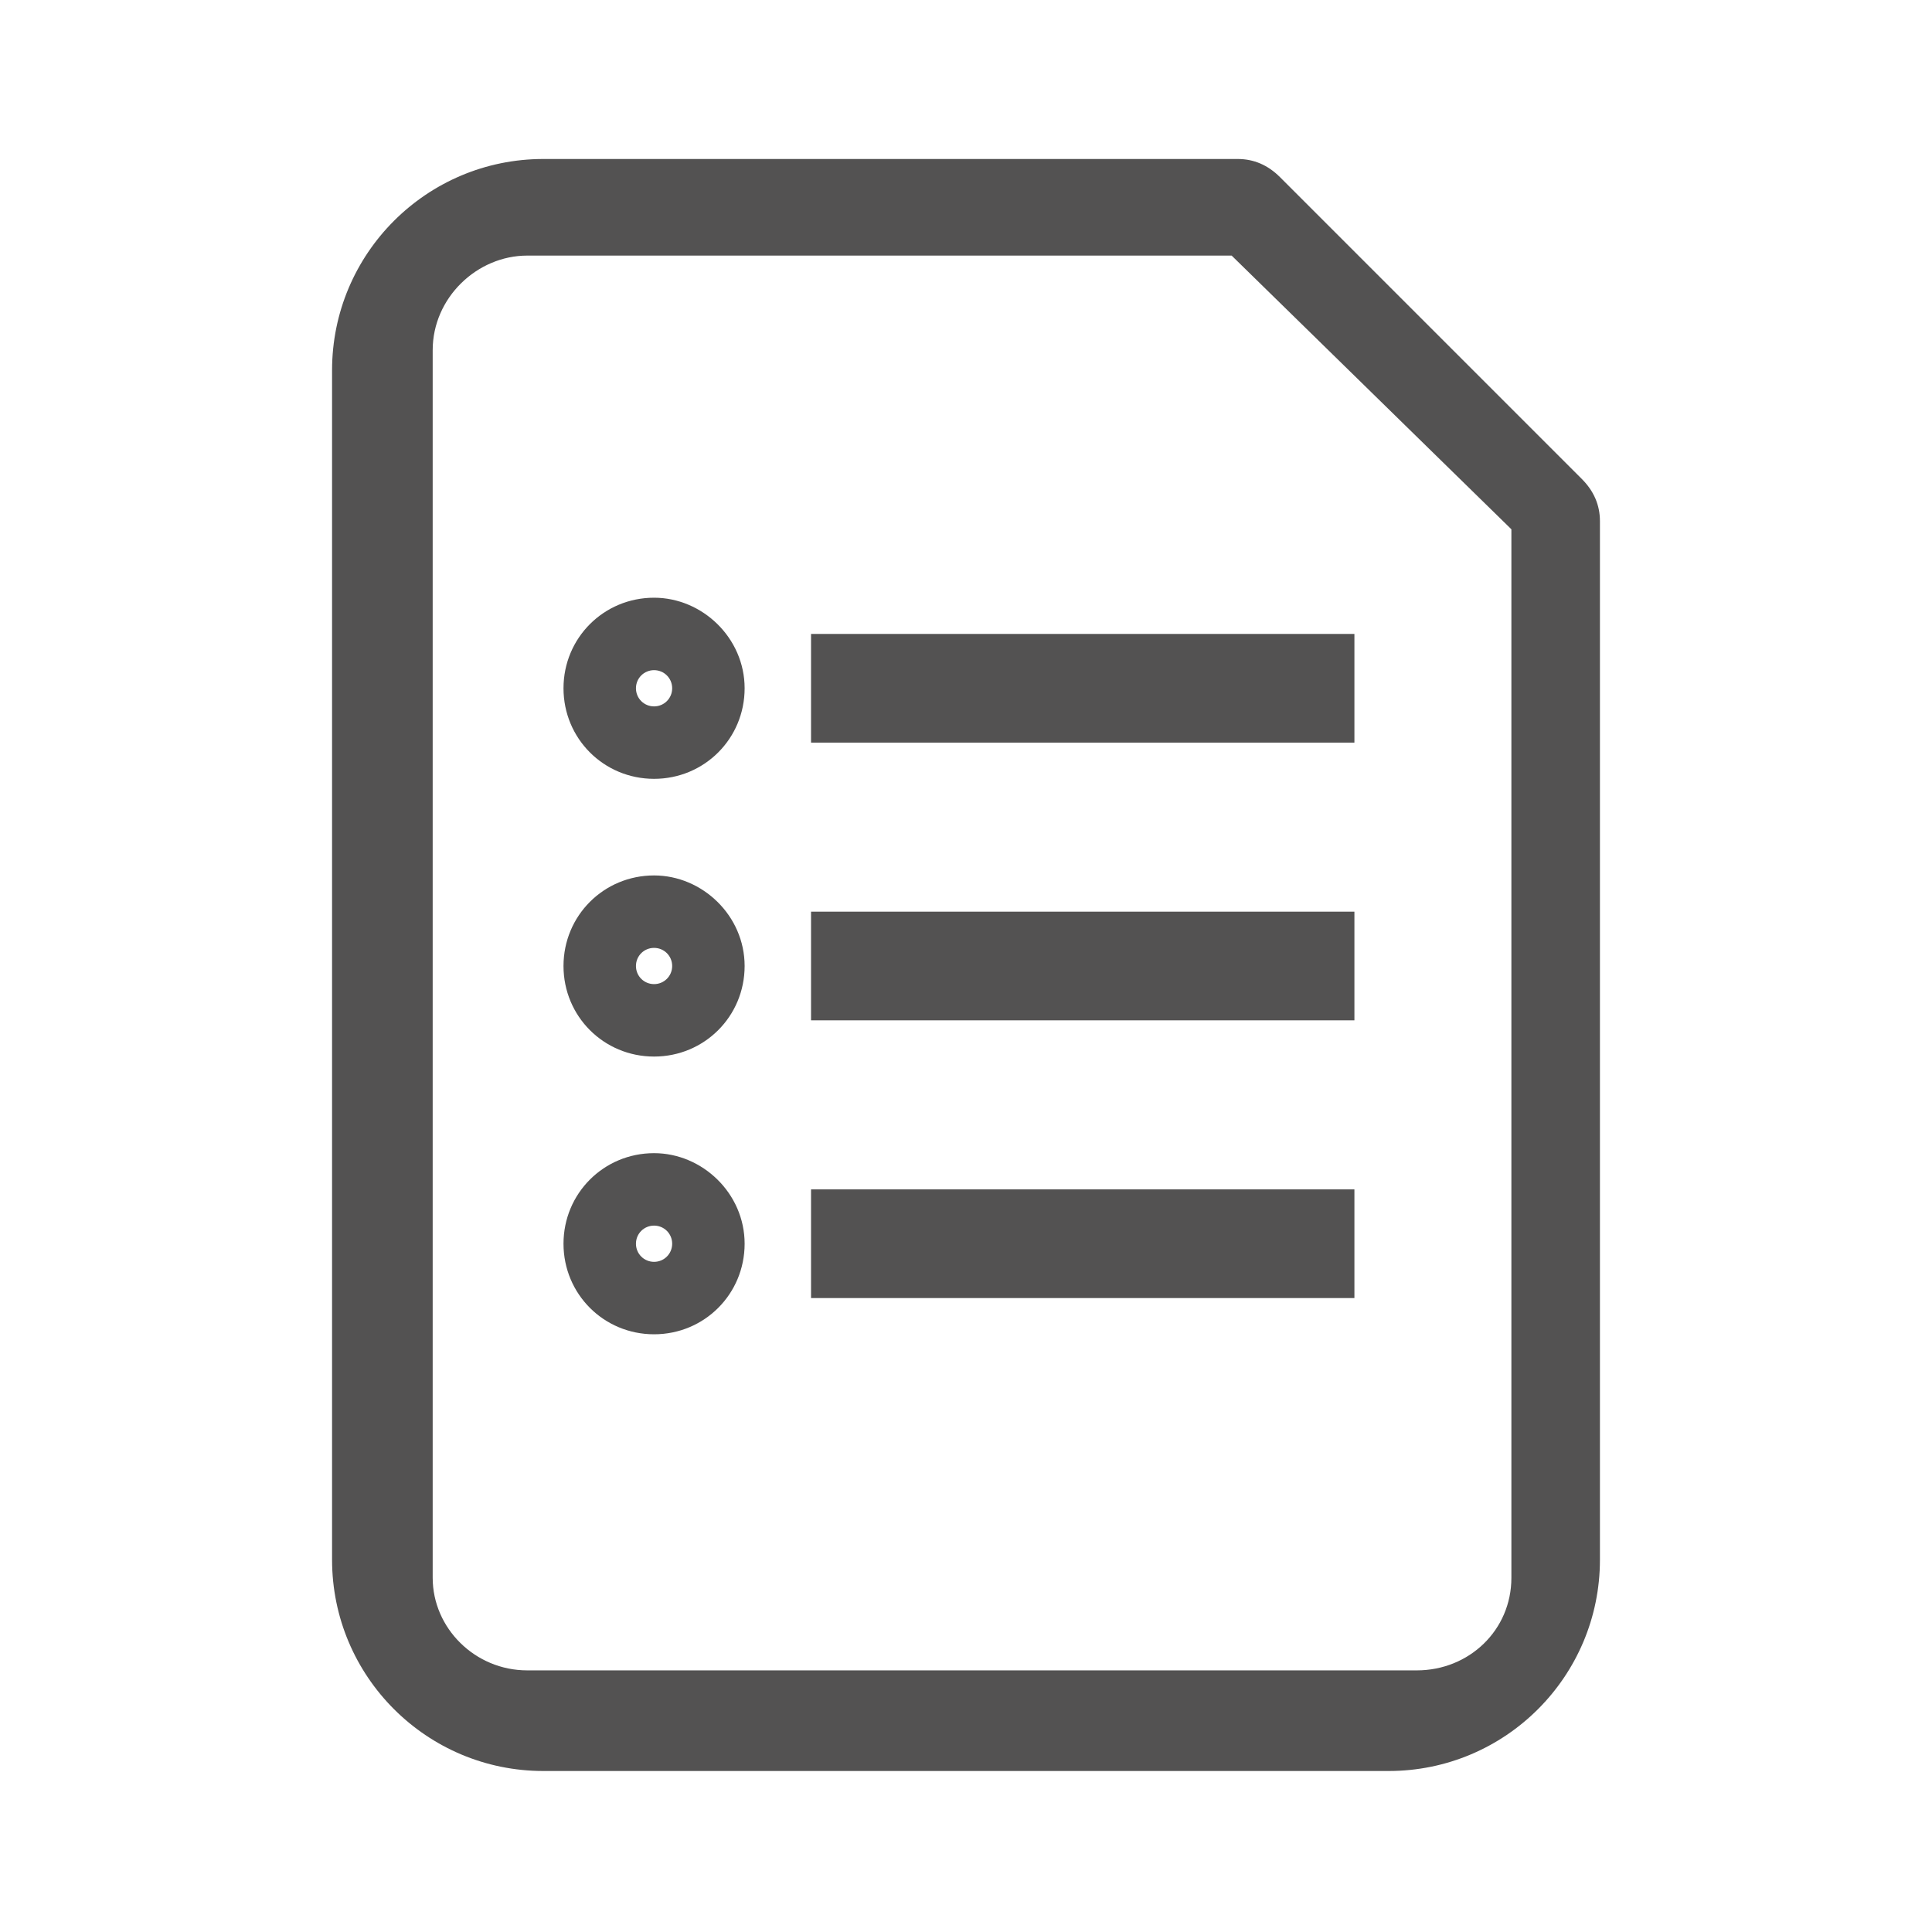 <?xml version="1.0" encoding="utf-8"?>
<!-- Generator: Adobe Illustrator 27.0.1, SVG Export Plug-In . SVG Version: 6.00 Build 0)  -->
<svg version="1.1" id="_レイヤー_1" xmlns="http://www.w3.org/2000/svg" xmlns:xlink="http://www.w3.org/1999/xlink" x="0px"
	 y="0px" viewBox="0 0 96 96" style="enable-background:new 0 0 96 96;" xml:space="preserve">
<style type="text/css">
	.st0{fill:none;}
	.st1{fill:#535252;}
</style>
<rect class="st0" width="96" height="96"/>
<path class="st1" d="M78.6,23.8l-15-15c-0.6-0.6-1.3-0.9-2.1-0.9H27c-5.8,0-10.5,4.7-10.5,10.5v59.1C16.5,83.3,21.2,88,27,88h42
	c5.8,0,10.5-4.7,10.5-10.5V25.9C79.5,25.1,79.2,24.4,78.6,23.8z M26.2,12.7h35l13.9,13.6v52.1c0,2.6-2.1,4.6-4.7,4.6H26.2
	c-2.6,0-4.7-2.1-4.7-4.6v-61C21.5,14.8,23.7,12.7,26.2,12.7z"/>
<g>
	<g>
		<rect x="40.3" y="31.5" class="st1" width="27" height="5.4"/>
		<path class="st1" d="M32.5,29.7c-2.5,0-4.5,2-4.5,4.5c0,2.5,2,4.5,4.5,4.5c2.5,0,4.5-2,4.5-4.5C37,31.7,34.9,29.7,32.5,29.7z
			 M33.4,34.2c0,0.5-0.4,0.9-0.9,0.9c-0.5,0-0.9-0.4-0.9-0.9c0-0.5,0.4-0.9,0.9-0.9C33,33.3,33.4,33.7,33.4,34.2z"/>
	</g>
	<g>
		<rect x="40.3" y="45.3" class="st1" width="27" height="5.4"/>
		<path class="st1" d="M32.5,43.5c-2.5,0-4.5,2-4.5,4.5c0,2.5,2,4.5,4.5,4.5c2.5,0,4.5-2,4.5-4.5C37,45.5,34.9,43.5,32.5,43.5z
			 M33.4,48c0,0.5-0.4,0.9-0.9,0.9c-0.5,0-0.9-0.4-0.9-0.9c0-0.5,0.4-0.9,0.9-0.9C33,47.1,33.4,47.5,33.4,48z"/>
	</g>
	<g>
		<rect x="40.3" y="59.1" class="st1" width="27" height="5.4"/>
		<path class="st1" d="M32.5,57.3c-2.5,0-4.5,2-4.5,4.5c0,2.5,2,4.5,4.5,4.5c2.5,0,4.5-2,4.5-4.5C37,59.3,34.9,57.3,32.5,57.3z
			 M33.4,61.8c0,0.5-0.4,0.9-0.9,0.9c-0.5,0-0.9-0.4-0.9-0.9c0-0.5,0.4-0.9,0.9-0.9C33,60.9,33.4,61.3,33.4,61.8z"/>
	</g>
</g>
</svg>
